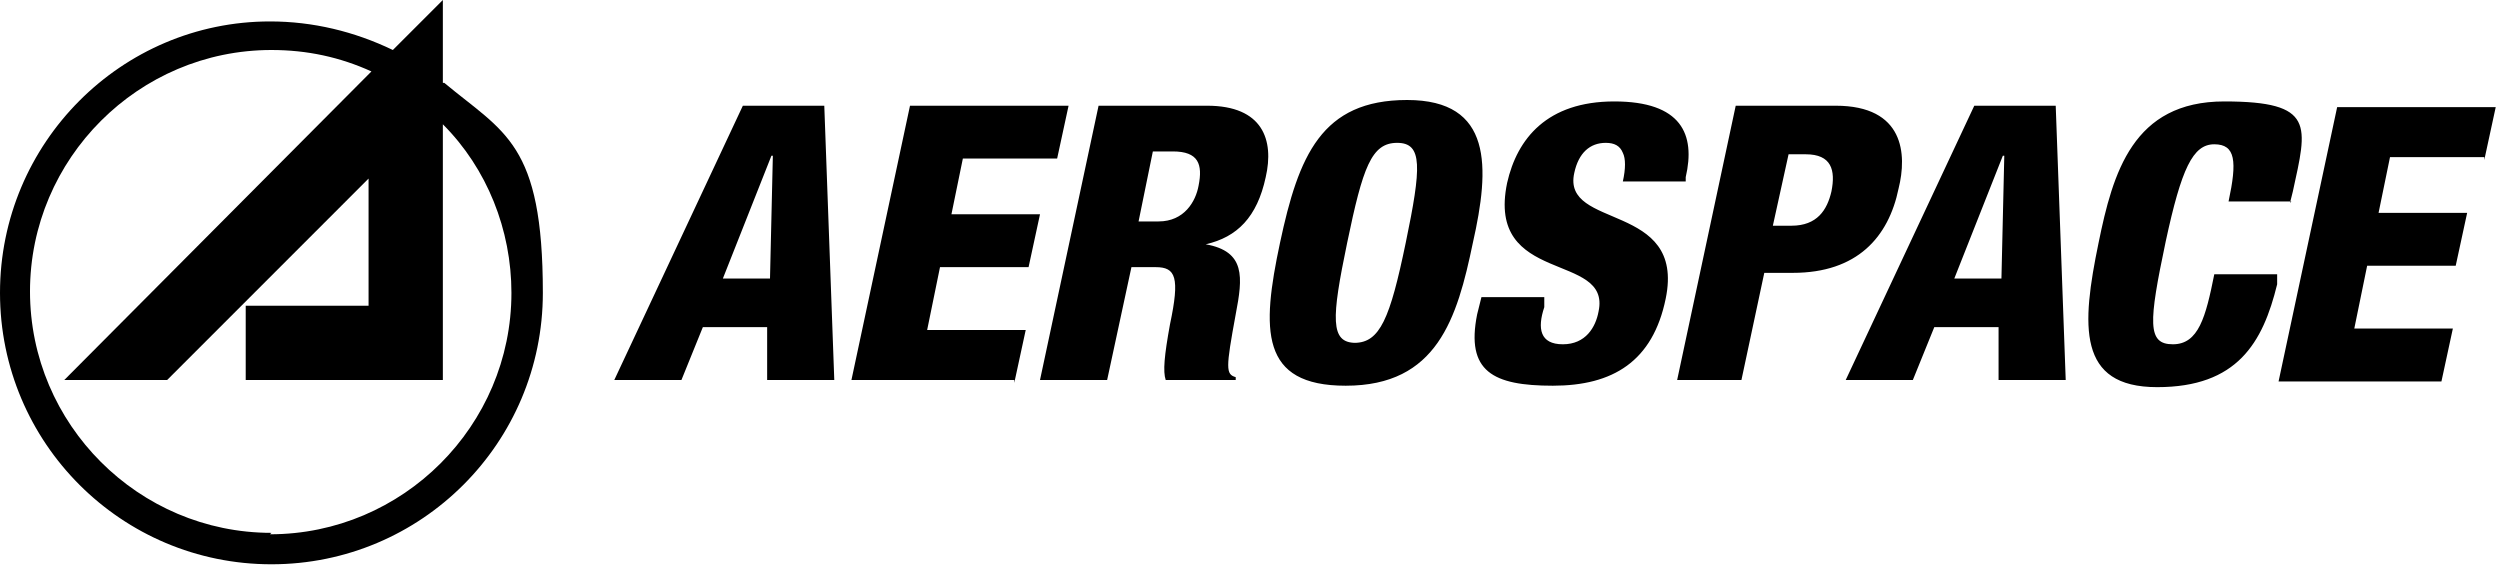 <svg width="150" height="35" viewBox="0 0 150 35" fill="none" xmlns="http://www.w3.org/2000/svg">
<path d="M16.286 31.971C8.314 31.971 1.8 25.457 1.8 17.486C1.8 9.514 8.314 3 16.286 3C18.429 3 20.4 3.429 22.286 4.286L3.857 22.8H10.029L14.486 18.343L22.114 10.714V18.343H14.743V22.8H26.571V7.457C29.229 10.114 30.686 13.8 30.686 17.571C30.686 25.543 24.171 32.057 16.2 32.057M26.571 4.971V0L23.571 3C21.257 1.886 18.771 1.286 16.2 1.286C7.286 1.286 0 8.571 0 17.571C0 26.571 7.286 33.857 16.286 33.857C25.286 33.857 32.571 26.571 32.571 17.571C32.571 8.571 30.257 7.971 26.657 4.971" fill="black"/>
<path fill-rule="evenodd" clip-rule="evenodd" d="M101.143 10.886H97.371C97.543 10.114 97.543 9.514 97.371 9.171C97.2 8.743 96.857 8.571 96.343 8.571C95.4 8.571 94.714 9.171 94.457 10.371C93.686 13.8 101.143 12.086 99.943 17.914C99.171 21.686 96.771 23.143 93.171 23.143C89.571 23.143 87.943 22.286 88.629 18.857L88.886 17.829H92.657V18.429C92.228 19.714 92.4 20.657 93.771 20.657C95.143 20.657 95.743 19.629 95.914 18.686C96.686 15.086 89.143 17.143 90.428 10.971C91.028 8.314 92.829 6.086 96.857 6.086C100.886 6.086 101.743 8.057 101.143 10.629V11.057V10.886ZM137.486 12.086H133.714C134.229 9.686 134.143 8.657 132.857 8.657C131.571 8.657 130.886 10.114 129.943 14.486C128.914 19.371 128.829 20.657 130.371 20.657C131.914 20.657 132.343 19.029 132.857 16.457H136.629V17.057C135.771 20.571 134.229 23.229 129.429 23.229C124.629 23.229 124.886 19.543 125.914 14.571C126.771 10.371 127.971 6.086 133.457 6.086C138.943 6.086 138.429 7.543 137.571 11.486L137.4 12.171L137.486 12.086ZM80.743 23.143C75.6 23.143 75.686 19.8 76.8 14.571C77.914 9.343 79.286 6 84.428 6C89.571 6 89.4 10.029 88.371 14.571C87.428 19.114 86.228 23.143 80.743 23.143ZM50.057 22.8H46.029V19.629H42.171L40.886 22.8H36.857L44.571 6.343H49.457L50.057 22.8ZM66.257 22.8H62.4L65.914 6.343H72.428C75.771 6.343 76.457 8.4 75.943 10.629C75.428 13.029 74.228 14.229 72.343 14.657C74.743 15.086 74.571 16.629 74.143 18.857C73.543 22.114 73.543 22.457 74.143 22.629V22.8H69.943C69.771 22.286 69.857 21.343 70.2 19.457C70.8 16.629 70.543 16.029 69.343 16.029H67.886L66.428 22.8H66.257ZM123.943 22.8H119.914V19.629H116.057L114.771 22.8H110.743L118.457 6.343H123.343L123.943 22.8ZM60.857 22.8H51.086L54.6 6.343H64.114L63.428 9.514H57.771L57.086 12.857H62.4L61.714 16.029H56.4L55.629 19.8H61.543L60.857 22.971V22.8ZM149.057 9.429H143.4L142.714 12.771H148.029L147.343 15.943H142.029L141.257 19.714H147.171L146.486 22.886H136.714L140.229 6.429H149.743L149.057 9.6V9.429ZM104.486 22.8H100.629L104.143 6.343H110.143C114.257 6.343 114.429 9.257 113.914 11.314C113.314 14.229 111.429 16.371 107.571 16.371H105.857L104.486 22.8ZM81.257 20.571C82.8 20.571 83.4 19.114 84.343 14.571C85.286 10.029 85.371 8.571 83.829 8.571C82.286 8.571 81.771 10.029 80.829 14.571C79.886 19.114 79.8 20.571 81.343 20.571H81.257ZM46.286 9.343L43.371 16.714H46.2L46.371 9.343H46.286ZM120.171 9.343L117.257 16.714H120.086L120.257 9.343H120.171ZM106.457 13.543H107.486C109.029 13.543 109.629 12.6 109.886 11.486C110.143 10.2 109.886 9.257 108.343 9.257H107.314L106.371 13.543H106.457ZM70.371 9.086H69.171L68.314 13.286H69.514C71.057 13.286 71.743 12.086 71.914 11.143C72.171 9.857 71.914 9.086 70.371 9.086Z" fill="black"/>
</svg>

